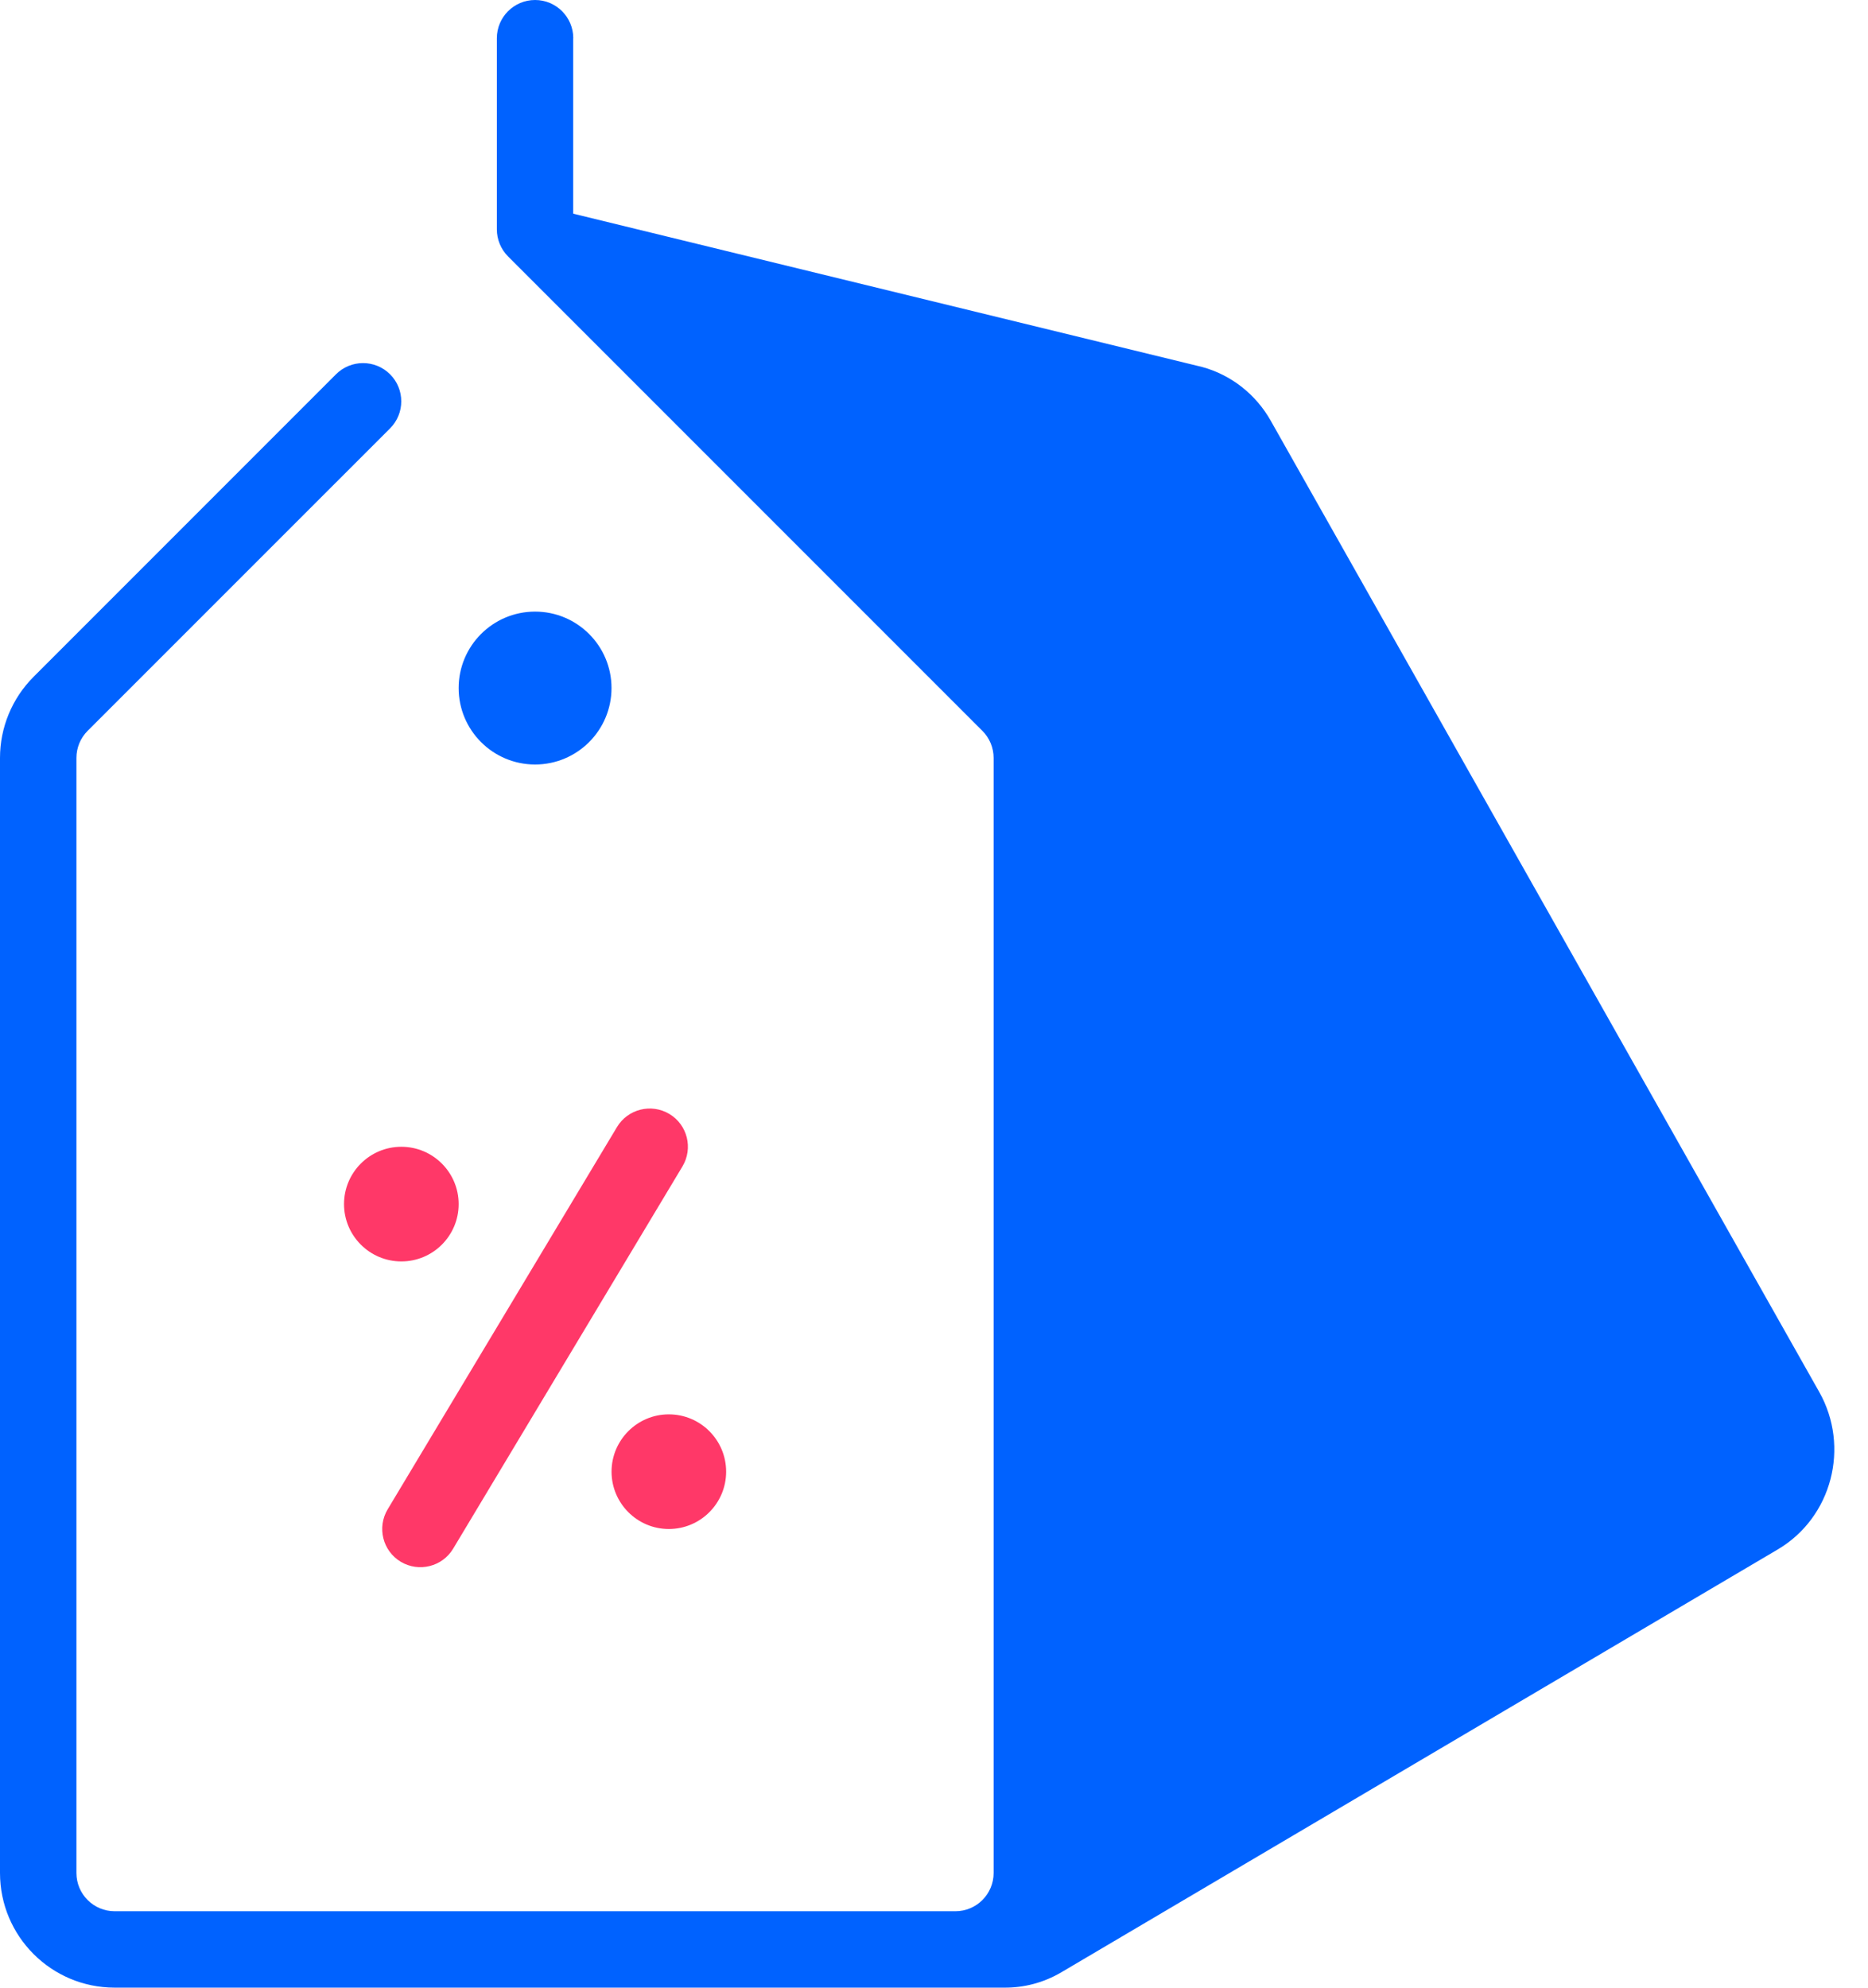 <svg width="47" height="50" viewBox="0 0 47 50" fill="none" xmlns="http://www.w3.org/2000/svg">
<g clip-path="url(#clip0_43_112)">
<path d="M14.424 0.962C14.424 0.431 13.993 0 13.463 0C12.932 0 12.501 0.431 12.501 0.962V5.769C12.501 6.024 12.602 6.269 12.782 6.449L24.719 18.386C24.899 18.566 25 18.811 25 19.066V47.115C25 47.646 24.569 48.077 24.038 48.077H2.885C2.354 48.077 1.923 47.646 1.923 47.115V19.065C1.923 18.81 2.024 18.565 2.204 18.385L9.814 10.776C10.19 10.4 10.19 9.791 9.814 9.415C9.438 9.04 8.83 9.04 8.454 9.415L0.845 17.025C0.304 17.566 0 18.3 0 19.065V47.114C0 48.708 1.291 49.999 2.885 49.999H24.038C24.053 49.999 24.068 49.999 24.082 49.999C24.069 49.999 24.054 49.999 24.038 49.999H25.265C25.755 50.004 26.254 49.879 26.709 49.61L44.733 38.974C46.09 38.172 46.556 36.399 45.771 35.011L31.973 10.584C31.597 9.918 30.977 9.431 30.249 9.232L14.43 5.377L14.422 5.369V0.962H14.424Z" fill="#0062FF"/>
<path d="M13.463 19.231C14.524 19.231 15.386 18.369 15.386 17.308C15.386 16.246 14.524 15.385 13.463 15.385C12.401 15.385 11.54 16.246 11.54 17.308C11.54 18.369 12.401 19.231 13.463 19.231Z" fill="#0062FF"/>
<path d="M17.171 29.341C17.444 28.886 17.297 28.294 16.842 28.022C16.387 27.749 15.796 27.897 15.523 28.352L9.754 37.967C9.481 38.422 9.628 39.013 10.083 39.286C10.538 39.558 11.13 39.411 11.402 38.956L17.171 29.341Z" fill="#FF3868"/>
<path d="M18.27 37.02C18.27 37.816 17.624 38.462 16.828 38.462C16.033 38.462 15.387 37.815 15.387 37.02C15.387 36.224 16.033 35.578 16.828 35.578C17.624 35.578 18.27 36.224 18.27 37.02Z" fill="#FF3868"/>
<path d="M10.098 31.731C10.895 31.731 11.54 31.085 11.54 30.289C11.54 29.493 10.893 28.847 10.098 28.847C9.302 28.847 8.656 29.493 8.656 30.289C8.656 31.085 9.302 31.731 10.098 31.731Z" fill="#FF3868"/>
</g>
<defs>
<clipPath id="clip0_43_112">
<rect width="46.154" height="50" fill="white"/>
</clipPath>
</defs>
</svg>

